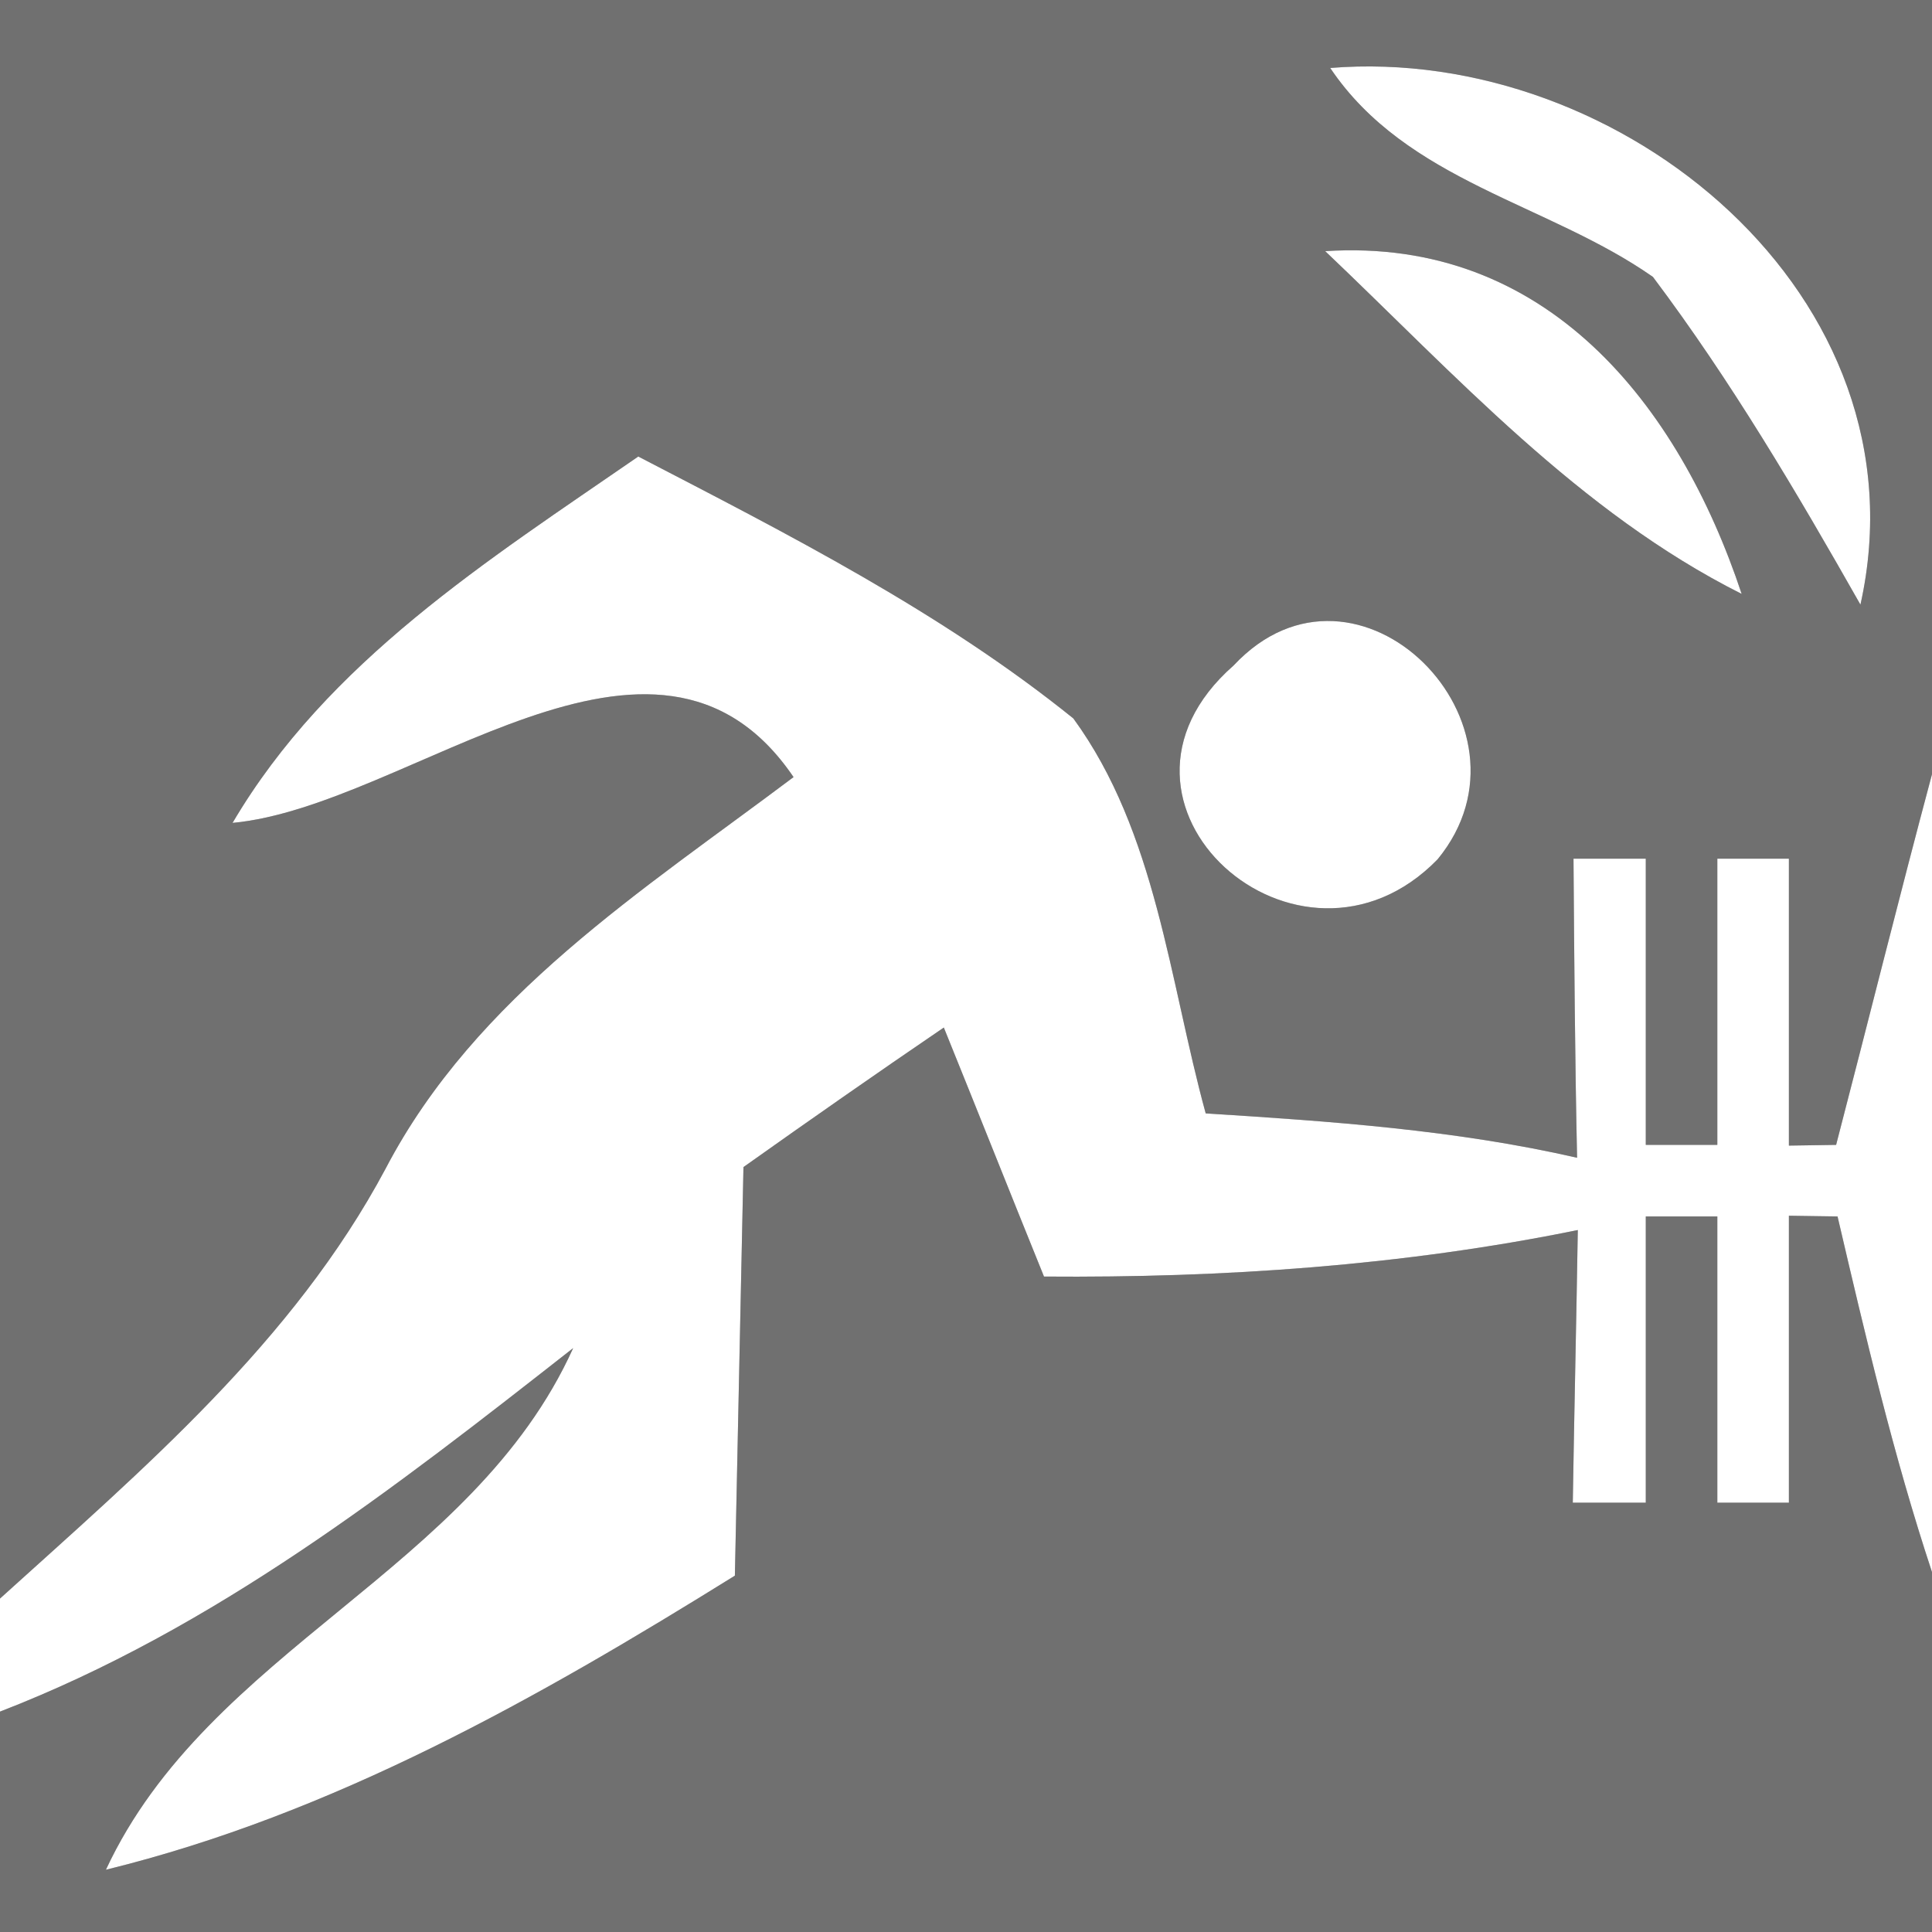 <?xml version="1.0" encoding="UTF-8" ?>
<!DOCTYPE svg PUBLIC "-//W3C//DTD SVG 1.1//EN" "http://www.w3.org/Graphics/SVG/1.1/DTD/svg11.dtd">
<svg width="27pt" height="27pt" viewBox="0 0 27 27" version="1.1" xmlns="http://www.w3.org/2000/svg">
<rect x="0" y="0" width="27" height="27" fill="#333333" stroke="none"/>
<g id="#707070ff">
<path fill="#707070" opacity="1.00" d=" M 0.00 0.00 L 27.00 0.00 L 27.00 10.82 C 26.54 12.54 26.11 14.27 25.66 16.00 L 25.00 16.01 C 25.00 14.67 25.00 13.33 25.00 12.00 L 24.00 12.00 C 24.00 13.33 24.00 14.67 24.00 16.00 L 23.00 16.00 C 23.00 14.67 23.00 13.33 23.00 12.00 L 21.99 12.00 C 22.00 13.39 22.01 14.79 22.04 16.18 C 20.34 15.79 18.59 15.67 16.85 15.56 C 16.34 13.70 16.16 11.63 15.00 10.04 C 13.15 8.55 11.02 7.47 8.92 6.38 C 6.82 7.83 4.58 9.24 3.25 11.50 C 5.72 11.27 9.16 8.02 11.09 10.86 C 8.99 12.44 6.65 13.92 5.39 16.33 C 4.10 18.75 2.00 20.53 0.00 22.34 L 0.00 0.00 M 18.59 0.95 C 19.66 2.54 21.63 2.84 23.10 3.87 C 24.19 5.32 25.11 6.88 26.00 8.45 C 26.96 4.14 22.65 0.62 18.59 0.95 M 18.52 3.51 C 20.34 5.24 22.07 7.16 24.34 8.30 C 23.46 5.65 21.61 3.31 18.52 3.51 M 17.24 9.30 C 15.04 11.23 18.16 13.99 20.09 12.01 C 21.63 10.14 18.97 7.45 17.24 9.30 Z" />
<path fill="#707070" opacity="1.00" d=" M 10.39 16.31 C 11.32 15.65 12.25 15.00 13.19 14.36 C 13.66 15.52 14.12 16.68 14.59 17.84 C 17.09 17.86 19.60 17.69 22.05 17.19 C 22.03 18.46 22.00 19.73 21.98 21.00 L 23.00 21.00 C 23.00 19.67 23.00 18.33 23.00 17.00 L 24.00 17.00 C 24.00 18.33 24.00 19.67 24.00 21.00 L 25.00 21.00 C 25.00 19.66 25.00 18.33 25.00 16.99 L 25.68 17.00 C 26.07 18.67 26.46 20.34 27.00 21.97 L 27.00 27.00 L 0.00 27.00 L 0.00 23.92 C 3.00 22.76 5.51 20.80 8.01 18.84 C 6.60 21.96 2.92 23.04 1.48 26.13 C 4.66 25.35 7.52 23.73 10.27 22.02 C 10.31 20.11 10.35 18.21 10.39 16.31 Z" />
</g>
<g id="#ffffffff">
<path fill="#ffffff" opacity="1.00" d=" M 18.59 0.95 C 22.65 0.62 26.96 4.14 26.00 8.45 C 25.11 6.88 24.19 5.32 23.10 3.87 C 21.63 2.84 19.66 2.54 18.59 0.95 Z" />
<path fill="#ffffff" opacity="1.00" d=" M 18.52 3.51 C 21.61 3.31 23.46 5.65 24.34 8.30 C 22.07 7.16 20.34 5.24 18.52 3.51 Z" />
<path fill="#ffffff" opacity="1.00" d=" M 3.25 11.50 C 4.58 9.24 6.82 7.83 8.92 6.38 C 11.02 7.47 13.15 8.55 15.00 10.04 C 16.16 11.63 16.34 13.70 16.85 15.56 C 18.59 15.67 20.34 15.79 22.04 16.18 C 22.01 14.79 22.00 13.39 21.99 12.00 L 23.00 12.00 C 23.00 13.33 23.00 14.67 23.00 16.00 L 24.00 16.00 C 24.00 14.67 24.00 13.33 24.00 12.00 L 25.00 12.00 C 25.00 13.33 25.00 14.67 25.00 16.01 L 25.66 16.00 C 26.11 14.27 26.54 12.54 27.00 10.82 L 27.00 21.97 C 26.46 20.34 26.07 18.67 25.68 17.00 L 25.00 16.99 C 25.00 18.33 25.00 19.66 25.00 21.00 L 24.00 21.00 C 24.00 19.67 24.00 18.33 24.00 17.00 L 23.00 17.00 C 23.00 18.33 23.00 19.67 23.00 21.00 L 21.98 21.00 C 22.00 19.73 22.03 18.46 22.05 17.19 C 19.60 17.69 17.09 17.86 14.59 17.84 C 14.12 16.68 13.66 15.52 13.19 14.36 C 12.25 15.00 11.32 15.65 10.39 16.31 C 10.35 18.21 10.31 20.11 10.27 22.02 C 7.52 23.73 4.66 25.35 1.48 26.13 C 2.92 23.04 6.60 21.96 8.01 18.84 C 5.51 20.80 3.00 22.76 0.00 23.92 L 0.00 22.34 C 2.00 20.53 4.10 18.75 5.39 16.33 C 6.65 13.92 8.99 12.44 11.09 10.86 C 9.16 8.02 5.72 11.27 3.25 11.50 Z" />
<path fill="#ffffff" opacity="1.00" d=" M 17.24 9.30 C 18.97 7.45 21.63 10.14 20.09 12.01 C 18.16 13.99 15.04 11.23 17.24 9.30 Z" />
</g>
</svg>
